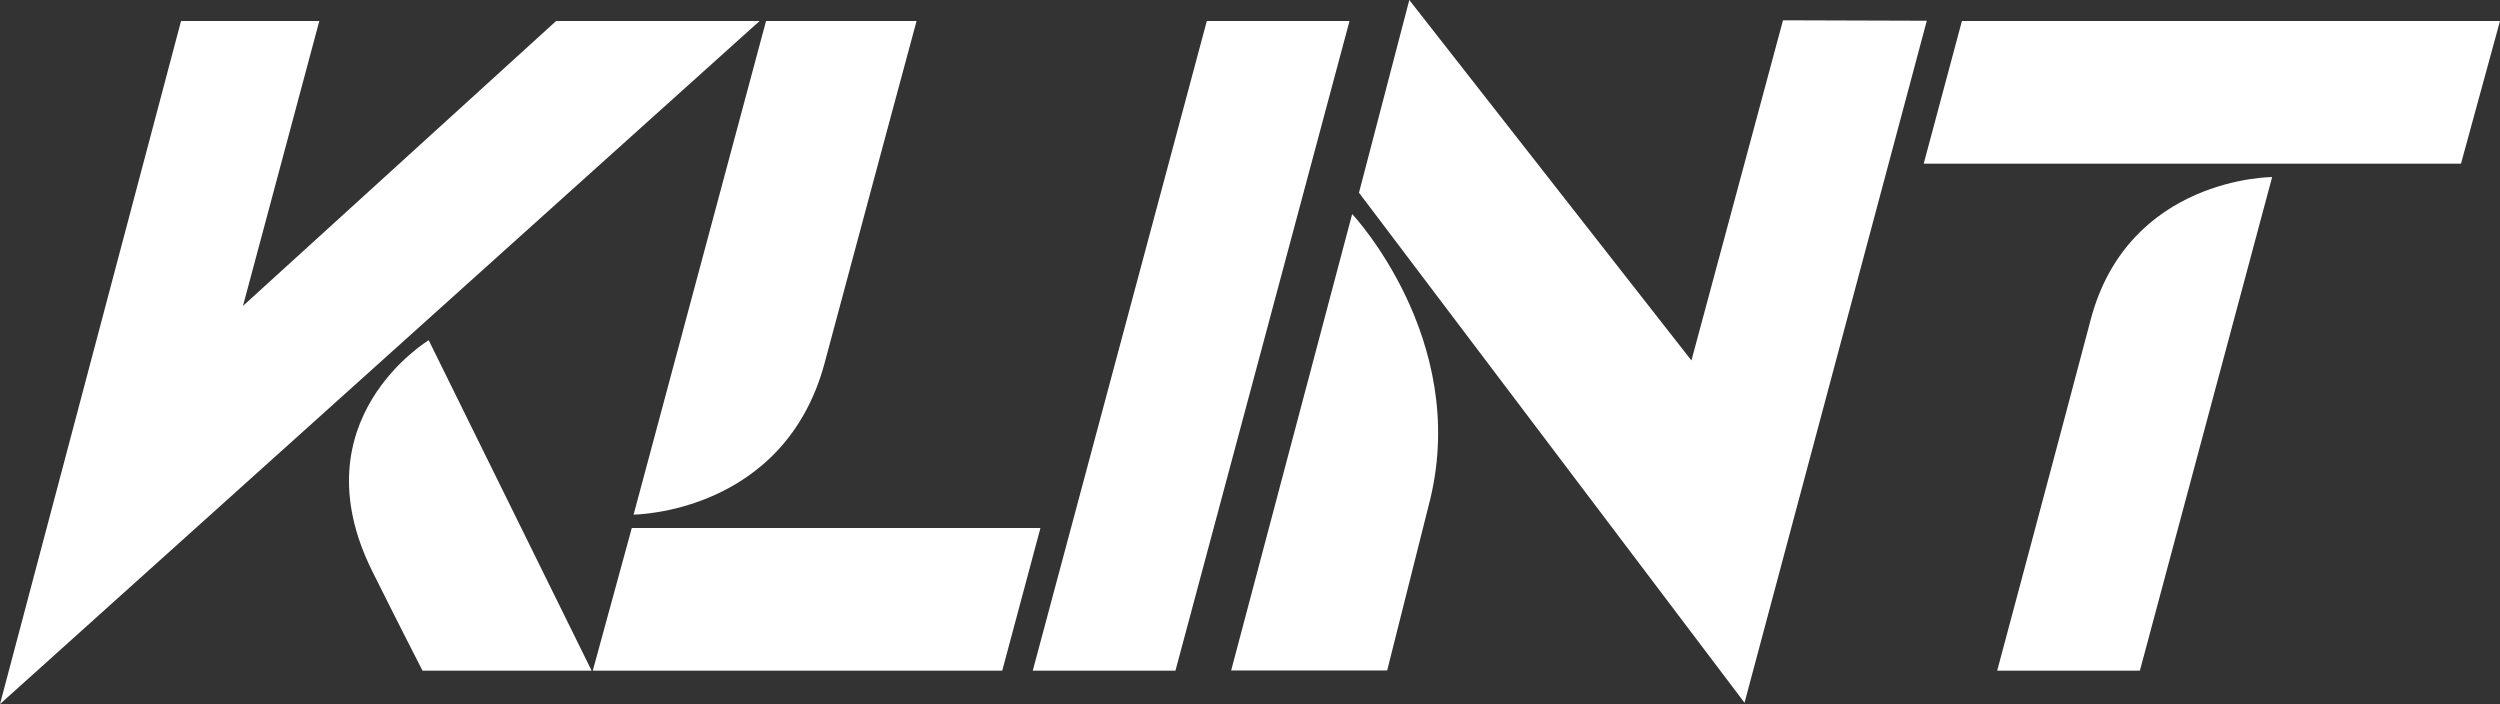 <?xml version="1.0" encoding="UTF-8"?>
<svg xmlns="http://www.w3.org/2000/svg" id="Lager_1" data-name="Lager 1" viewBox="0 0 1000 281.63">
  <rect x="0" y="0" width="1000" height="281.63" fill="#333333" stroke="none"/>
  <defs>
    <style>
      .cls-1 {
        fill: #fff;
      }
    </style>
  </defs>
  <g>
    <polygon class="cls-1" points="252.72 211.19 237.11 268.27 400.89 268.27 416.18 211.19 252.72 211.19"></polygon>
    <path class="cls-1" d="M329.9,145.01c16.28-60.91,36.73-136.62,36.73-136.62h-60.21l-52.98,197.45s60.28-.28,76.47-60.83Z"></path>
  </g>
  <g>
    <polygon class="cls-1" points="984.39 65.47 1000 8.39 784.77 8.39 769.48 65.47 984.39 65.47"></polygon>
    <path class="cls-1" d="M836.25,127.95c-13.78,52.25-37.38,140.32-37.38,140.32h57.08l52.91-197.45s-57.54,0-72.61,57.13Z"></path>
  </g>
  <polygon class="cls-1" points="413.1 268.27 470.18 268.27 539.81 8.39 482.73 8.39 413.1 268.27"></polygon>
  <g>
    <polygon class="cls-1" points="222.46 8.39 97.19 122.36 127.73 8.39 72.42 8.39 0 281.63 303.85 8.39 222.46 8.39"></polygon>
    <path class="cls-1" d="M148.9,228.47c9.63,19.37,20.11,39.8,20.11,39.8h67.64l-65.17-132.18s-52.72,31.73-22.58,92.38Z"></path>
  </g>
  <g>
    <path class="cls-1" d="M554.87,268.18l17.24-68.57c15.46-64.34-31.24-114-31.24-114l-48.41,182.57h62.4Z"></path>
    <path class="cls-1" d="M543.59,77.08l154.22,204.02L770.72,8.3l-57.52-.18s-36.5,135.57-36.63,136.07L563.72,0l-20.13,77.08Z"></path>
  </g>
</svg>
